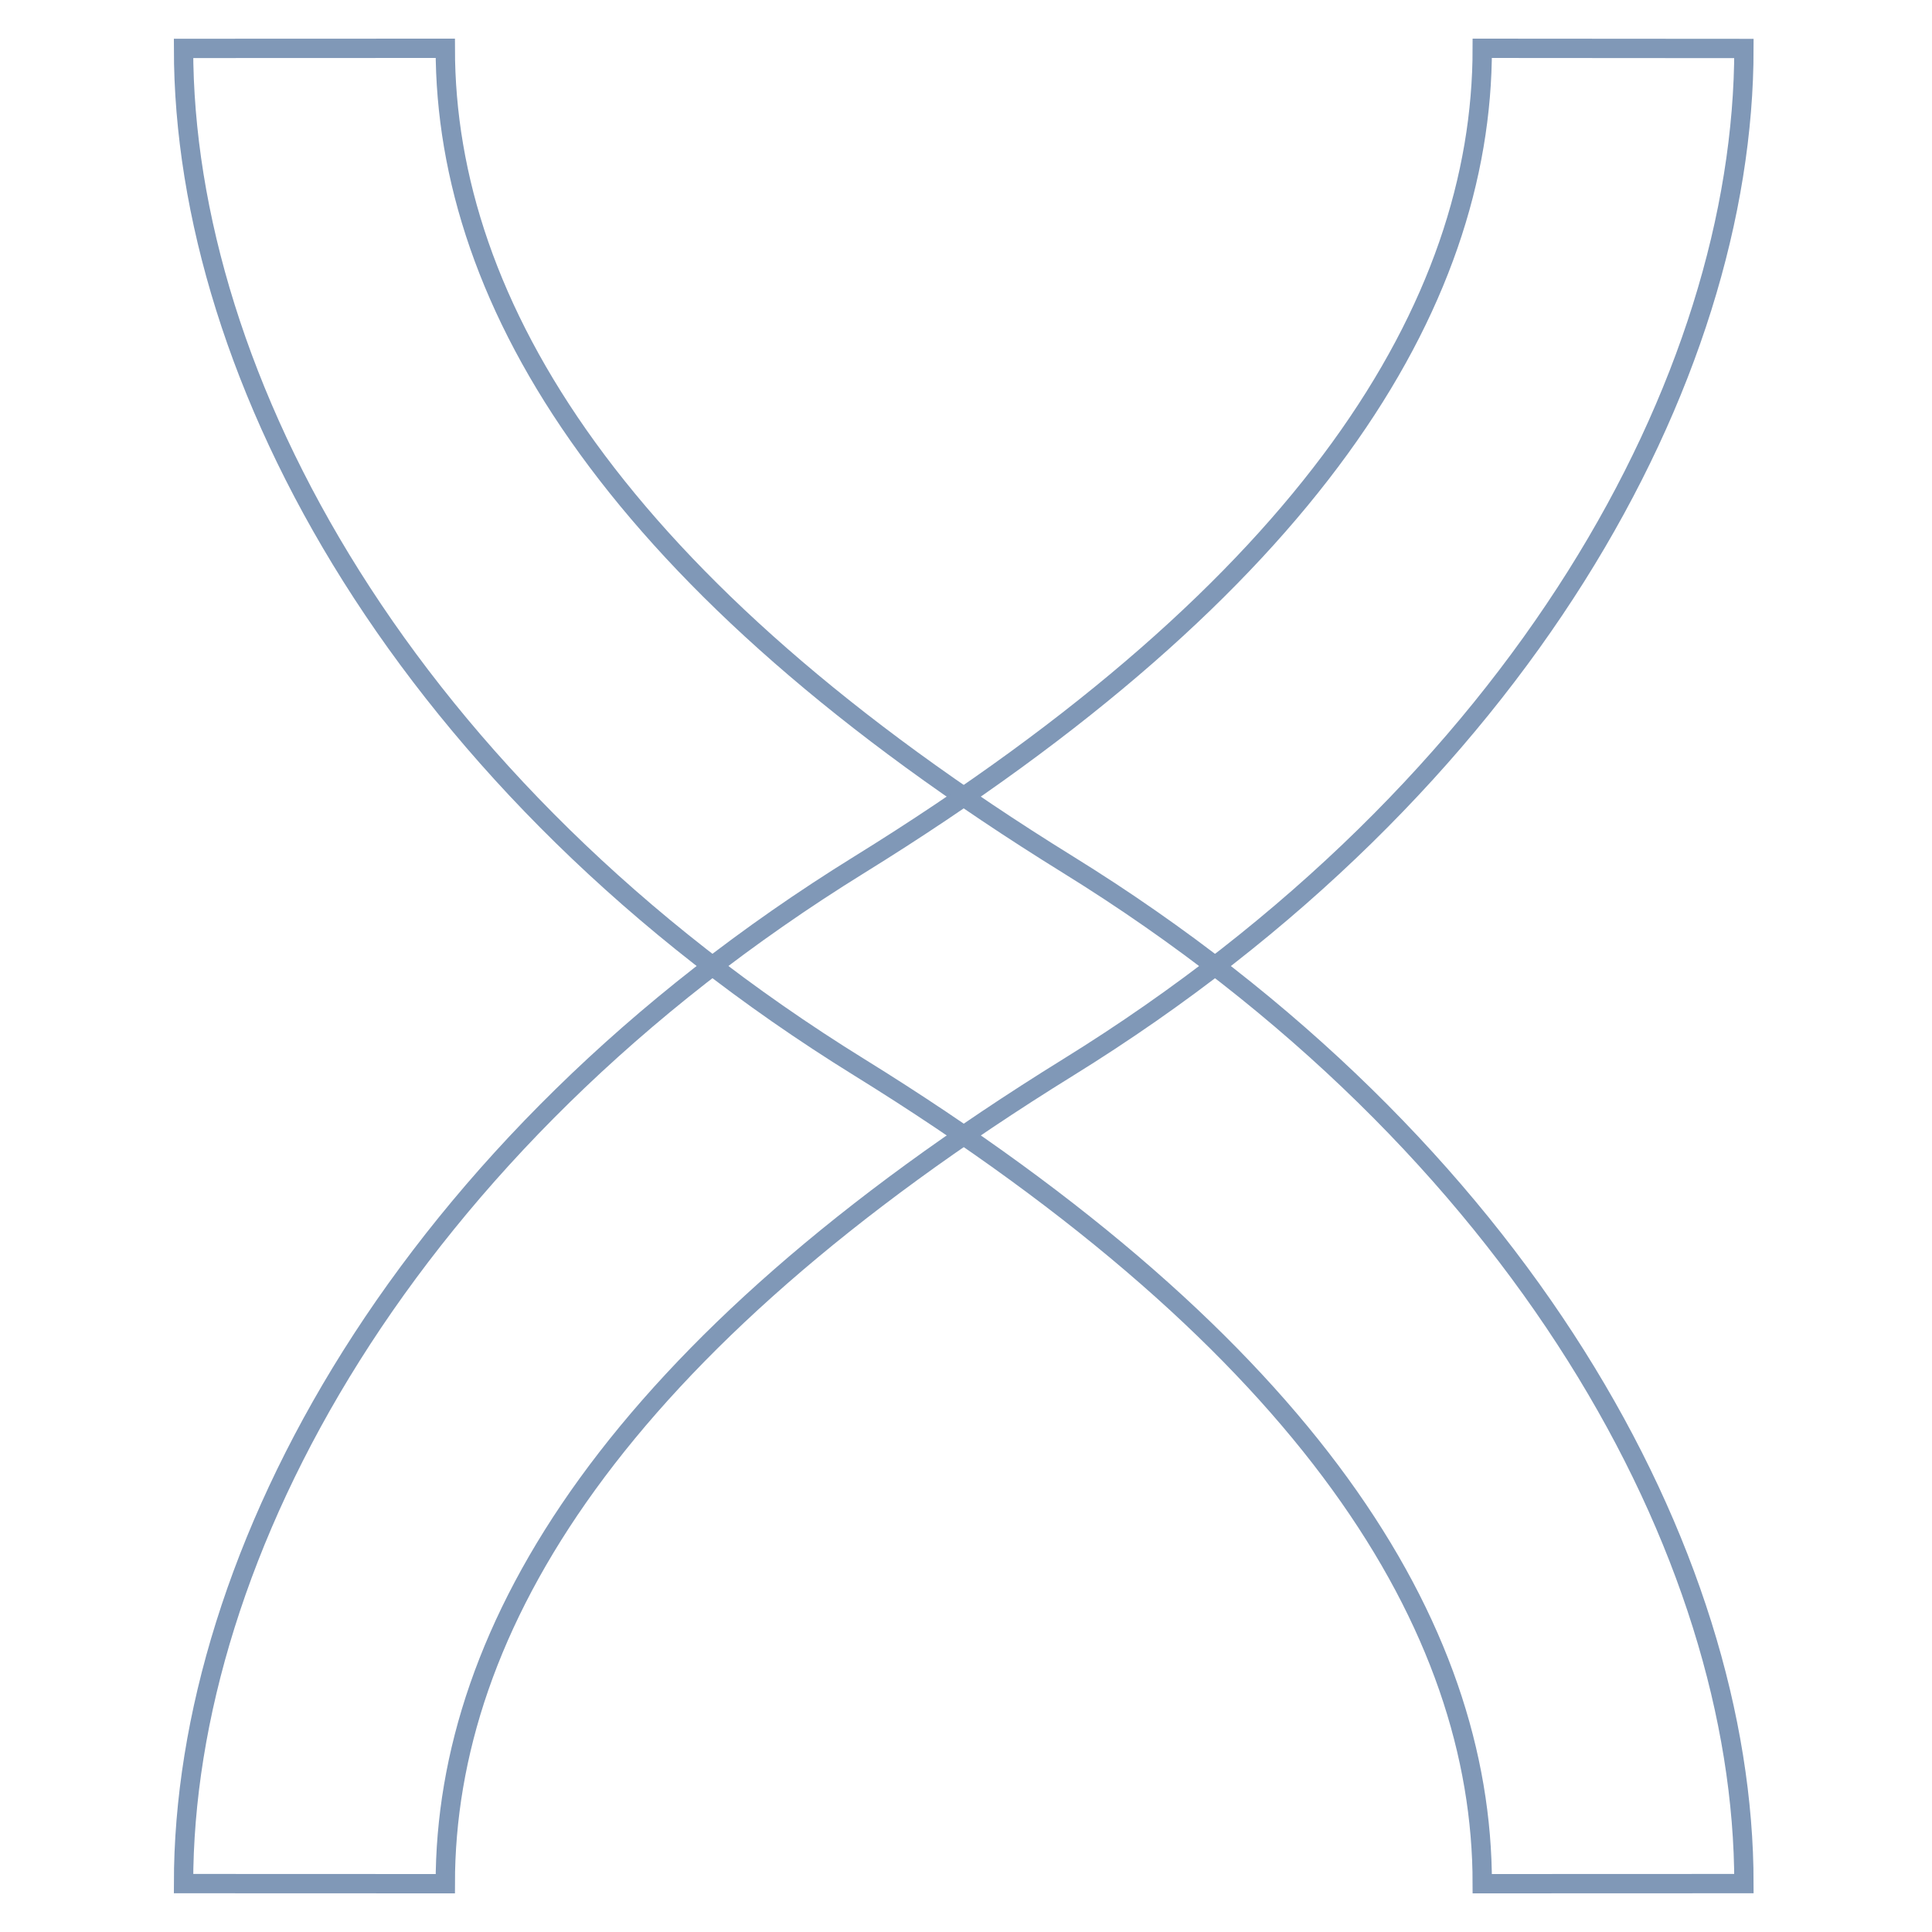 <svg width="200" height="200" viewBox="0 0 200 200" fill="none" xmlns="http://www.w3.org/2000/svg">
<path d="M153.443 195C153.443 168.39 135.651 139.404 88.971 110.497C42.038 81.444 19 39.173 19 5.01L46.097 5C46.097 31.61 63.889 60.615 110.569 89.513C157.502 118.566 180.531 160.837 180.531 194.99L153.443 195Z" stroke="#8098B7" stroke-width="2" stroke-miterlimit="10"/>
<path d="M153.443 5C153.443 31.61 135.651 60.605 88.971 89.503C42.038 118.556 19 160.837 19 194.99L46.097 195C46.097 168.399 63.889 139.395 110.569 110.497C157.502 81.444 180.531 39.173 180.531 5.019L153.443 5Z" stroke="#8098B7" stroke-width="2" stroke-miterlimit="10"/>
</svg>

